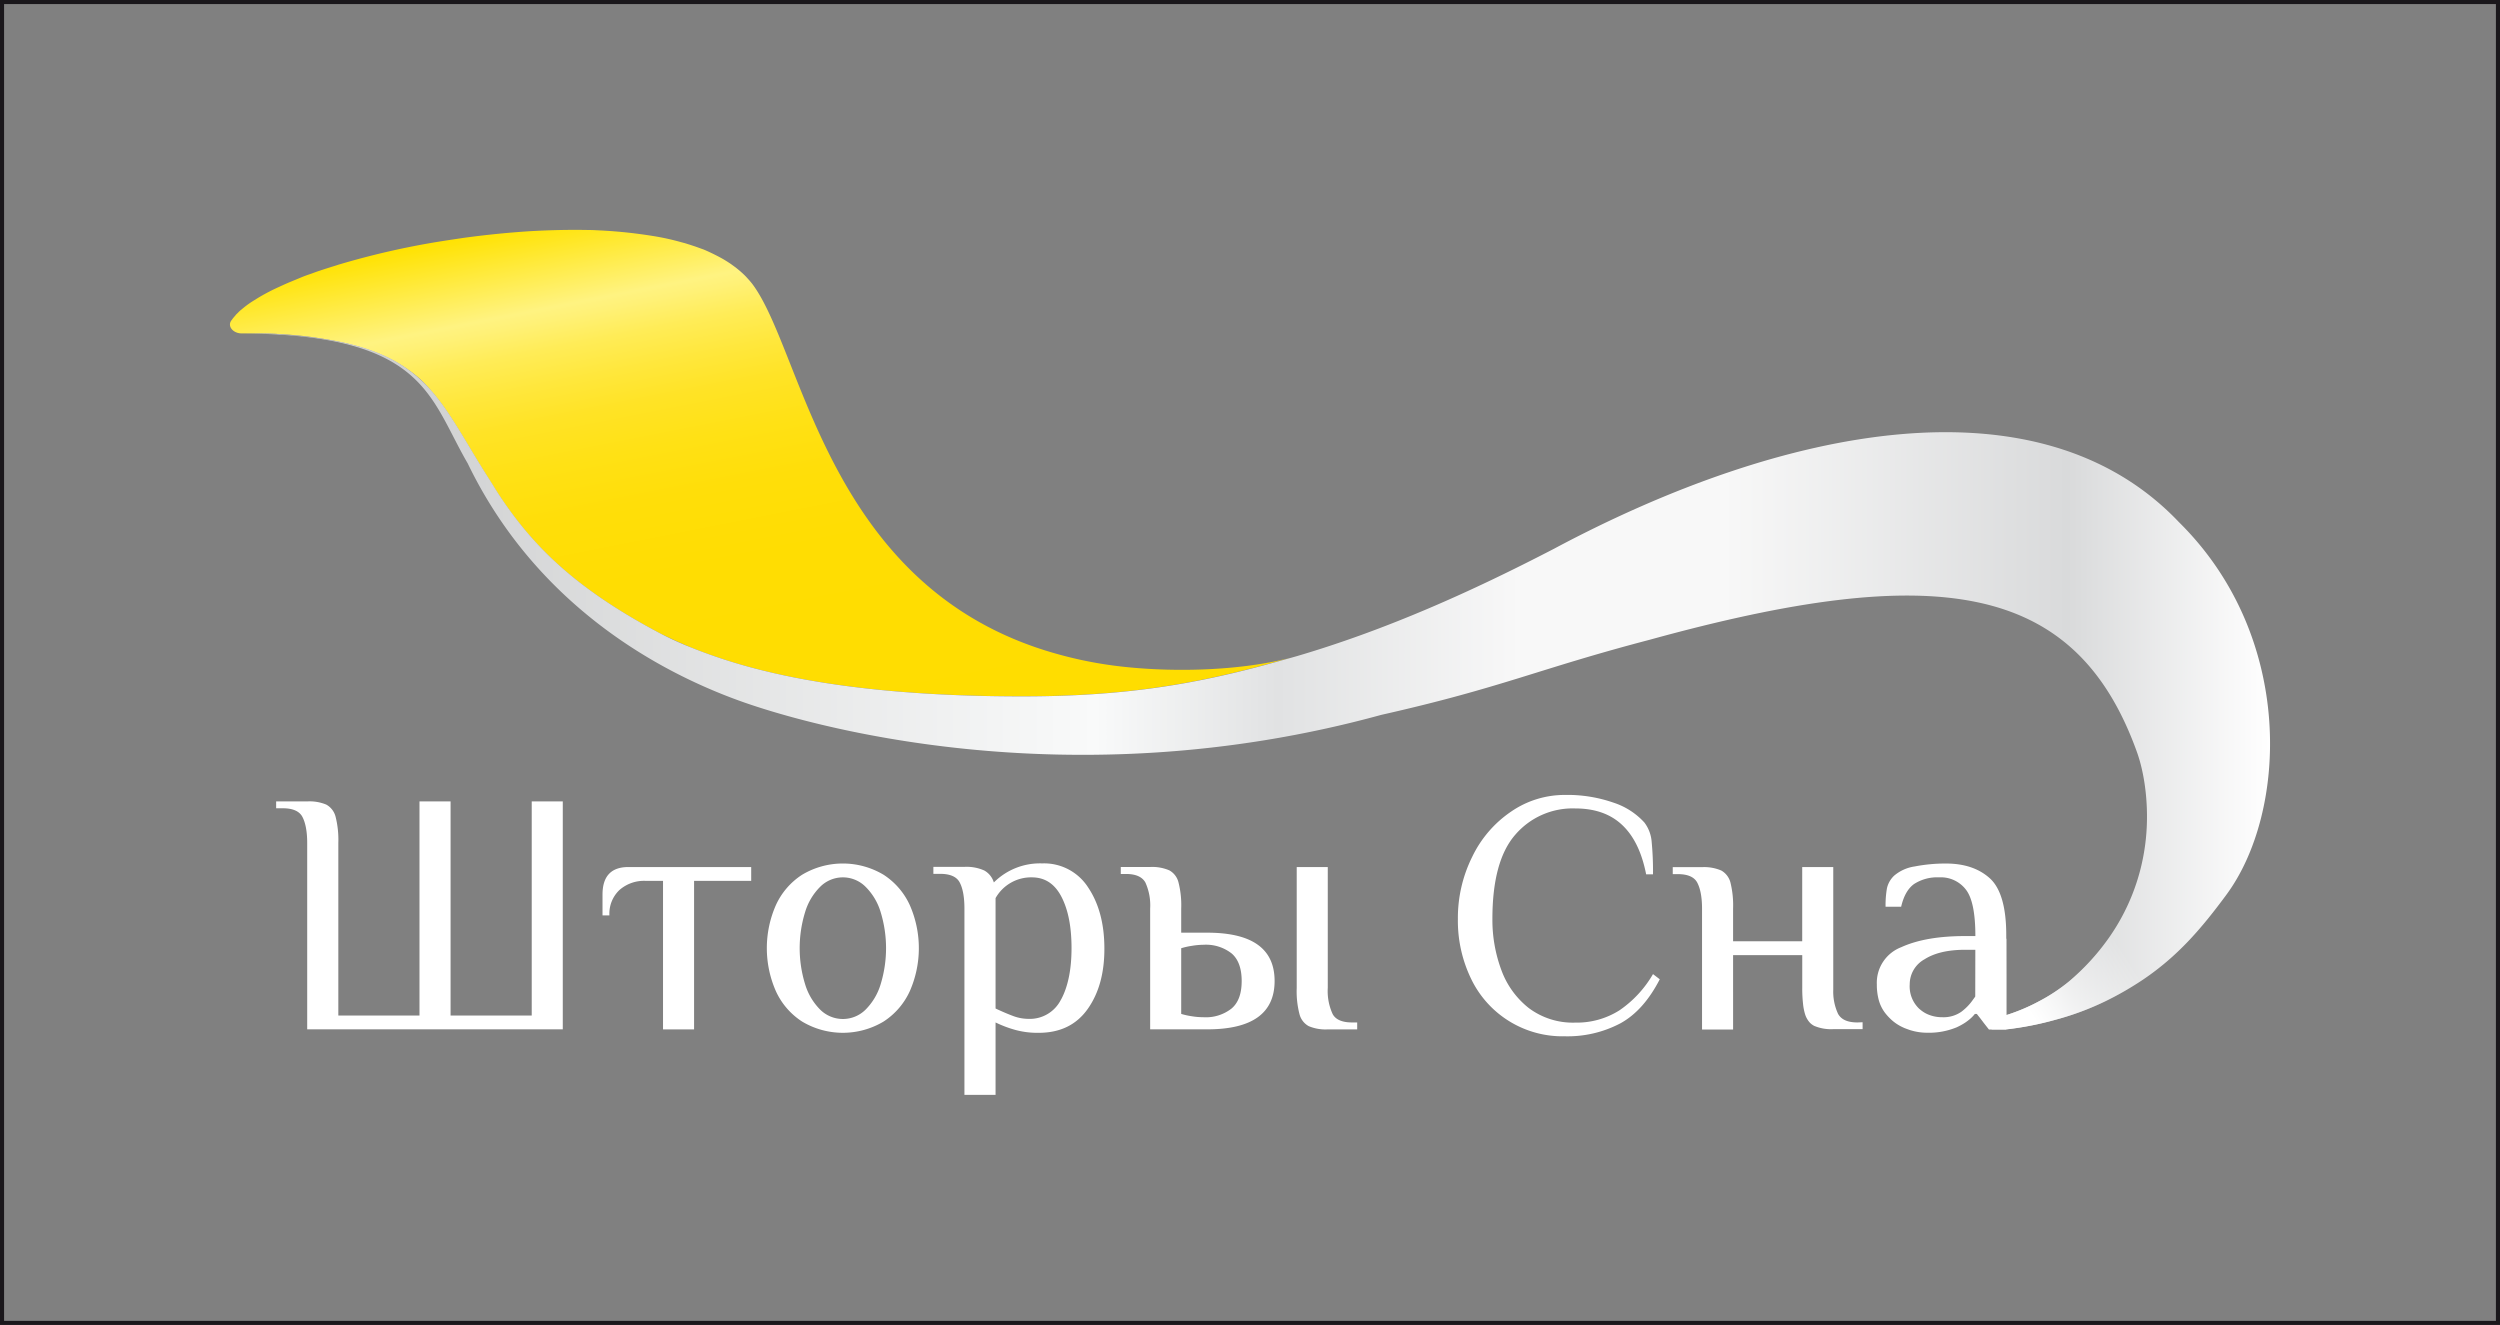 <?xml version="1.0" encoding="UTF-8"?> <svg xmlns="http://www.w3.org/2000/svg" xmlns:xlink="http://www.w3.org/1999/xlink" id="Слой_1" data-name="Слой 1" viewBox="0 0 612.72 324.73"><rect x="0" y="0" width="612.72" height="324.73" fill="#808080" stroke="none"/> <defs> <style>.cls-1{fill:none;stroke:#1a171b;stroke-miterlimit:10;}.cls-2{fill:#fff;}.cls-3{fill:url(#Безымянный_градиент_10);}.cls-4{fill:url(#Безымянный_градиент_108);}.cls-5{fill:url(#Безымянный_градиент_118);}.cls-6{fill:url(#Безымянный_градиент_128);}</style> <linearGradient id="Безымянный_градиент_10" x1="171.33" y1="45.94" x2="198.79" y2="184.94" gradientUnits="userSpaceOnUse"> <stop offset="0" stop-color="#ffe200"></stop> <stop offset="0.15" stop-color="#fff381"></stop> <stop offset="0.17" stop-color="#fff177"></stop> <stop offset="0.22" stop-color="#ffec57"></stop> <stop offset="0.28" stop-color="#ffe73c"></stop> <stop offset="0.34" stop-color="#ffe326"></stop> <stop offset="0.42" stop-color="#ffe115"></stop> <stop offset="0.51" stop-color="#ffde09"></stop> <stop offset="0.64" stop-color="#ffdd02"></stop> <stop offset="1" stop-color="#fd0"></stop> </linearGradient> <linearGradient id="Безымянный_градиент_108" x1="88.34" y1="80.92" x2="90.46" y2="91.62" gradientUnits="userSpaceOnUse"> <stop offset="0" stop-color="#e3e4e4"></stop> <stop offset="0.15" stop-color="#f2f2f3"></stop> <stop offset="0.28" stop-color="#e8e8e9"></stop> <stop offset="0.47" stop-color="#e1e2e3"></stop> <stop offset="1" stop-color="#dfe0e1"></stop> </linearGradient> <linearGradient id="Безымянный_градиент_118" x1="59.36" y1="166.49" x2="555.86" y2="166.49" gradientUnits="userSpaceOnUse"> <stop offset="0" stop-color="#c6c7c8"></stop> <stop offset="0.42" stop-color="#f9fafa"></stop> <stop offset="0.51" stop-color="#e1e2e3"></stop> <stop offset="0.63" stop-color="#f8f8f8"></stop> <stop offset="0.73" stop-color="#f8f8f8"></stop> <stop offset="0.9" stop-color="#d9dadb"></stop> <stop offset="1" stop-color="#fff"></stop> </linearGradient> <linearGradient id="Безымянный_градиент_128" x1="493.76" y1="242.7" x2="516.67" y2="227.73" gradientUnits="userSpaceOnUse"> <stop offset="0" stop-color="#fff"></stop> <stop offset="1" stop-color="#fff" stop-opacity="0"></stop> </linearGradient> </defs> <title>Logo_main-blackbg</title> <rect class="cls-1" x="0.5" y="0.5" width="611.72" height="323.73"></rect> <path class="cls-2" d="M129.82,195.92v52.47H109.93V195.92h-7.62v52.47H82.42V206.07a23,23,0,0,0-.68-6.43,4.73,4.73,0,0,0-2.25-2.93,10.59,10.59,0,0,0-4.7-.79H67.18v1.68h1.68c2.37,0,4,.7,4.74,2.08s1.19,3.51,1.19,6.39v45.71h62.64V195.92Z" transform="translate(0.5 0.5)"></path> <path class="cls-2" d="M153.52,212q-6.36,0-6.35,6.78v5.08h1.69a8,8,0,0,1,2.46-6.23,9.13,9.13,0,0,1,6.43-2.24H162v36.4h7.61v-36.4h14V212Z" transform="translate(0.5 0.5)"></path> <path class="cls-2" d="M222.5,221.38a17.56,17.56,0,0,0-6.43-7.48,19.46,19.46,0,0,0-20,0,17.5,17.5,0,0,0-6.43,7.48,26.18,26.18,0,0,0,0,21,17.5,17.5,0,0,0,6.43,7.48,19.46,19.46,0,0,0,20,0,17.56,17.56,0,0,0,6.43-7.48,26.18,26.18,0,0,0,0-21Zm-7.15,19.3a14.82,14.82,0,0,1-3.72,6.28,7.89,7.89,0,0,1-11.1,0,14.82,14.82,0,0,1-3.72-6.28,30,30,0,0,1,0-17.59,14.68,14.68,0,0,1,3.72-6.26,7.85,7.85,0,0,1,11.1,0,14.68,14.68,0,0,1,3.72,6.26,30.18,30.18,0,0,1,0,17.59Z" transform="translate(0.5 0.5)"></path> <path class="cls-2" d="M266.19,217a12.82,12.82,0,0,0-11.26-5.89,16,16,0,0,0-11.85,4.67,5,5,0,0,0-2.34-2.93,10.53,10.53,0,0,0-4.87-.89h-7.61v1.71h1.68c2.37,0,4,.68,4.75,2.07s1.18,3.5,1.18,6.39v45.71h7.63V250.09a28.27,28.27,0,0,0,4.91,1.85,20.57,20.57,0,0,0,5.67.69q7.86,0,12-5.84t4.09-14.91Q270.15,222.91,266.19,217Zm-6.65,27.47a8.52,8.52,0,0,1-8,4.74,10.66,10.66,0,0,1-3.65-.67c-1.24-.46-2.7-1.07-4.39-1.87V219.62a10,10,0,0,1,8.89-5.09c3.21,0,5.63,1.59,7.28,4.8s2.45,7.37,2.45,12.55S261.26,241.35,259.54,244.5Z" transform="translate(0.5 0.5)"></path> <path class="cls-2" d="M295.31,228.09H289v-5.93a22.48,22.48,0,0,0-.68-6.45,4.62,4.62,0,0,0-2.24-2.9,10.57,10.57,0,0,0-4.69-.82h-7.2v1.71h1.27c2.37,0,3.95.68,4.75,2.07a13.49,13.49,0,0,1,1.18,6.39v29.62h14q16.5,0,16.5-11.86T295.31,228.09Zm6,18.61a10.18,10.18,0,0,1-6.86,2.11,18.17,18.17,0,0,1-2.87-.24A18.94,18.94,0,0,1,289,248v-16.1a17.59,17.59,0,0,1,2.63-.59,18.38,18.38,0,0,1,2.87-.26,10.19,10.19,0,0,1,6.86,2.13c1.64,1.41,2.46,3.67,2.46,6.76S303,245.29,301.31,246.7Zm29.54,3.39c-2.37,0-4-.68-4.74-2.07a13.46,13.46,0,0,1-1.19-6.39V212h-7.61v29.64a22.2,22.2,0,0,0,.68,6.42,4.66,4.66,0,0,0,2.25,2.93,10.53,10.53,0,0,0,4.68.8h7.21v-1.69Z" transform="translate(0.5 0.5)"></path> <path class="cls-2" d="M404.63,238.24a27.31,27.31,0,0,1-8.24,8.89,19.53,19.53,0,0,1-10.8,3,18,18,0,0,1-11.43-3.59,21,21,0,0,1-6.72-9.36,35.24,35.24,0,0,1-2.17-12.44q0-14.23,5.6-20.65a18.52,18.52,0,0,1,14.72-6.45c4.74,0,8.56,1.32,11.43,4s4.85,6.66,5.93,12.15h1.68a75.44,75.44,0,0,0-.33-8,8.93,8.93,0,0,0-1.78-4.7,17.61,17.61,0,0,0-7.57-4.87,34.28,34.28,0,0,0-11.9-1.89,23.11,23.11,0,0,0-13.16,4.06,28,28,0,0,0-9.56,11.09,33.66,33.66,0,0,0-3.52,15.32A32.62,32.62,0,0,0,360,239.29a24.82,24.82,0,0,0,23,14.19,27.71,27.71,0,0,0,13.67-3.19c3.82-2.11,7-5.7,9.62-10.78Z" transform="translate(0.5 0.5)"></path> <path class="cls-2" d="M454.75,250.09c-2.07,0-3.56-.52-4.41-1.59v0A2.79,2.79,0,0,1,450,248a.66.66,0,0,1-.09-.19,12.94,12.94,0,0,1-1.1-5.72V212h-7.61V230.2H424.26v-8a23.38,23.38,0,0,0-.66-6.45,4.75,4.75,0,0,0-2.24-2.9,10.63,10.63,0,0,0-4.71-.82h-7.18v1.71h1.26c2.37,0,4,.68,4.74,2.07s1.18,3.5,1.18,6.39v29.62h7.61V233.59h16.95v8a33.69,33.69,0,0,0,.19,3.89h0a13.15,13.15,0,0,0,.48,2.52,5.44,5.44,0,0,0,1.26,2.21,4.27,4.27,0,0,0,1,.72,10.65,10.65,0,0,0,4.7.8H456v-1.69Z" transform="translate(0.5 0.5)"></path> <path class="cls-2" d="M487.26,214.83c-2.67-2.45-6.28-3.69-10.84-3.69a39.82,39.82,0,0,0-7.67.72,10,10,0,0,0-5,2.24,6.07,6.07,0,0,0-1.78,3.1,24.2,24.2,0,0,0-.34,4.53h3.82c.61-2.64,1.68-4.52,3.2-5.59a10.46,10.46,0,0,1,6.1-1.61,7.73,7.73,0,0,1,6.61,3.06q2.28,3,2.28,11.33h-2.54q-9.65,0-15.61,2.72a9.33,9.33,0,0,0-6,9.13,14.46,14.46,0,0,0,.5,3.93,9.25,9.25,0,0,0,1.48,3,13,13,0,0,0,1.25,1.41,10.9,10.9,0,0,0,3.16,2.18l.37.17c.47.18.93.35,1.37.5h0a13.87,13.87,0,0,0,4.11.65,17.83,17.83,0,0,0,7.38-1.35c.38-.19.75-.36,1.09-.56l.11-.06h0a11.69,11.69,0,0,0,1.68-1.13l0,0,0,0a9,9,0,0,0,1.52-1.5H484l.58.74.18.22.76,1,.11.15,1.34,1.71h4.24V228.92C491.24,222,489.9,217.29,487.26,214.83Zm-3.65,28.91c-.15.22-.3.44-.47.65a12.75,12.75,0,0,1-2.64,2.85l-.17.13-.11.09a7.62,7.62,0,0,1-4.65,1.35,8.88,8.88,0,0,1-3.35-.61,7.33,7.33,0,0,1-2-1.18l-.34-.28a7.56,7.56,0,0,1-2.33-6,7,7,0,0,1,3.63-6.13q3.64-2.32,9.91-2.33h2.54Z" transform="translate(0.5 0.5)"></path> <path class="cls-3" d="M316,160.65l-2,.56c-20.43,5.8-38.29,9-64.86,8.95-45.93-.1-67.81-7.16-78.88-11.41l-1-.4a.77.77,0,0,1-.17-.07c-2.7-1.11-5.27-2.3-7.74-3.5-21.11-11.15-31.48-21.62-39.82-34.36-.72-1.11-1.3-2.11-2.11-3.37-5.82-9.06-9.46-16.48-14.63-22.21l-.11-.13a24.87,24.87,0,0,0-5-4.5l-.46-.33c-4.7-3.32-10.82-5.74-19.74-7.22l-2.12-.34c-3.11-.48-6.13-.76-8.92-.92-.43,0-.82,0-1.19-.08-1.66-.07-3.29-.11-4.72-.11H62c-.94,0-1.85,0-2.64,0h-.67c-2,0-3.48-1.69-2.54-3.09a3,3,0,0,1,.24-.32,7,7,0,0,1,.73-.89,3,3,0,0,1,.55-.61c.06-.07.13-.13.2-.2a3.18,3.18,0,0,1,.26-.26,4.52,4.52,0,0,1,.58-.5,2.66,2.66,0,0,1,.31-.26c.13-.09.24-.21.39-.32a22.86,22.86,0,0,1,2.17-1.53l1-.62c1.13-.7,2.39-1.38,3.76-2.07l1.06-.5,1.09-.5c.72-.33,1.48-.67,2.28-1s1.59-.65,2.42-1,1.67-.65,2.56-.95c.7-.26,1.41-.52,2.15-.76,1.09-.37,2.2-.72,3.33-1.07.35-.11.74-.22,1.11-.35s.78-.22,1.17-.35A195.39,195.39,0,0,1,106.6,58.8c2.13-.35,4.32-.67,6.52-1,5.38-.74,10.8-1.28,16.17-1.63,4.87-.28,9.71-.39,14.36-.3,1.16,0,2.31.08,3.44.13A117.74,117.74,0,0,1,160.5,57.5a61.37,61.37,0,0,1,6,1.37c.48.13,1,.26,1.43.41.72.22,1.41.45,2.07.67l2,.72A48.81,48.81,0,0,1,176.73,63c.44.26.89.54,1.31.81l.59.39,1.15.84c.63.5,1.24,1,1.8,1.53a15.46,15.46,0,0,1,1.2,1.23c.39.42.76.85,1.1,1.29,12.59,16.75,18.35,74.7,74.21,90.55a99.23,99.23,0,0,0,16.8,3.28C288.65,164.41,304.54,163.69,316,160.65Z" transform="translate(0.5 0.5)"></path> <path class="cls-4" d="M99.27,89.88c-5.59-3.78-12.76-6-19.74-7.22C88.45,84.14,94.57,86.56,99.27,89.88Z" transform="translate(0.5 0.5)"></path> <path class="cls-5" d="M545.19,218.75c-6.28,8.52-12,15.11-20.39,20.8a77.84,77.84,0,0,1-9.06,5.22,68.73,68.73,0,0,1-12.37,4.62,77.14,77.14,0,0,1-12.13,2.38l-.8-2.27-.7-.89-.11-.15-.76-1c2.22-.48,1.15,1,2.37.78a1.33,1.33,0,0,0,.41-.1,45.51,45.51,0,0,0,7.57-3.24,43.52,43.52,0,0,0,7.32-4.83,56.19,56.19,0,0,0,9.68-10.52,51.16,51.16,0,0,0,9-22.77c1.13-8.13.2-17-2.06-23.18-15.11-41.7-49.41-46.57-119.39-27.29-27.43,7.19-36,11.69-65.75,18.4-77.15,21.18-141.52,2.26-157.37-3.49-23.3-8.44-50.9-25.83-66.51-58.13-9.52-16.38-10.47-31.47-54.75-31.86.79,0,1.7,0,2.64,0h.58c1.43,0,3.06,0,4.72.11.37,0,.76,0,1.19.08,3.24.24,6.2.53,8.92.92l2.12.34c8.92,1.48,15,3.9,19.74,7.22l.46.33a33.89,33.89,0,0,1,5,4.5l.11.13c5.17,5.73,8.81,13.15,14.63,22.21.81,1.26,1.39,2.26,2.11,3.37,8.34,12.74,18.71,23.21,39.82,34.36a75.21,75.21,0,0,0,7.74,3.5.77.77,0,0,0,.17.07l1,.4c11.07,4.25,33,11.31,78.88,11.41,26.57.06,44.43-3.15,64.86-8.95l2-.56,1.24-.35c22-6.47,42.8-15.82,63-26.3,56.17-30,118.87-42.69,153.2-6.56C562.1,155.65,560.08,198.54,545.19,218.75Z" transform="translate(0.5 0.5)"></path> <path class="cls-6" d="M524.8,229.57v10a77,77,0,0,1-9.06,5.22,68.73,68.73,0,0,1-12.37,4.62,78,78,0,0,1-12.13,2.39h-3.61V229.57h3.61v18.69a1.33,1.33,0,0,0,.41-.1,45.51,45.51,0,0,0,7.57-3.24,43.12,43.12,0,0,0,7.32-4.83,56.28,56.28,0,0,0,9.69-10.52Z" transform="translate(0.5 0.5)"></path> </svg> 